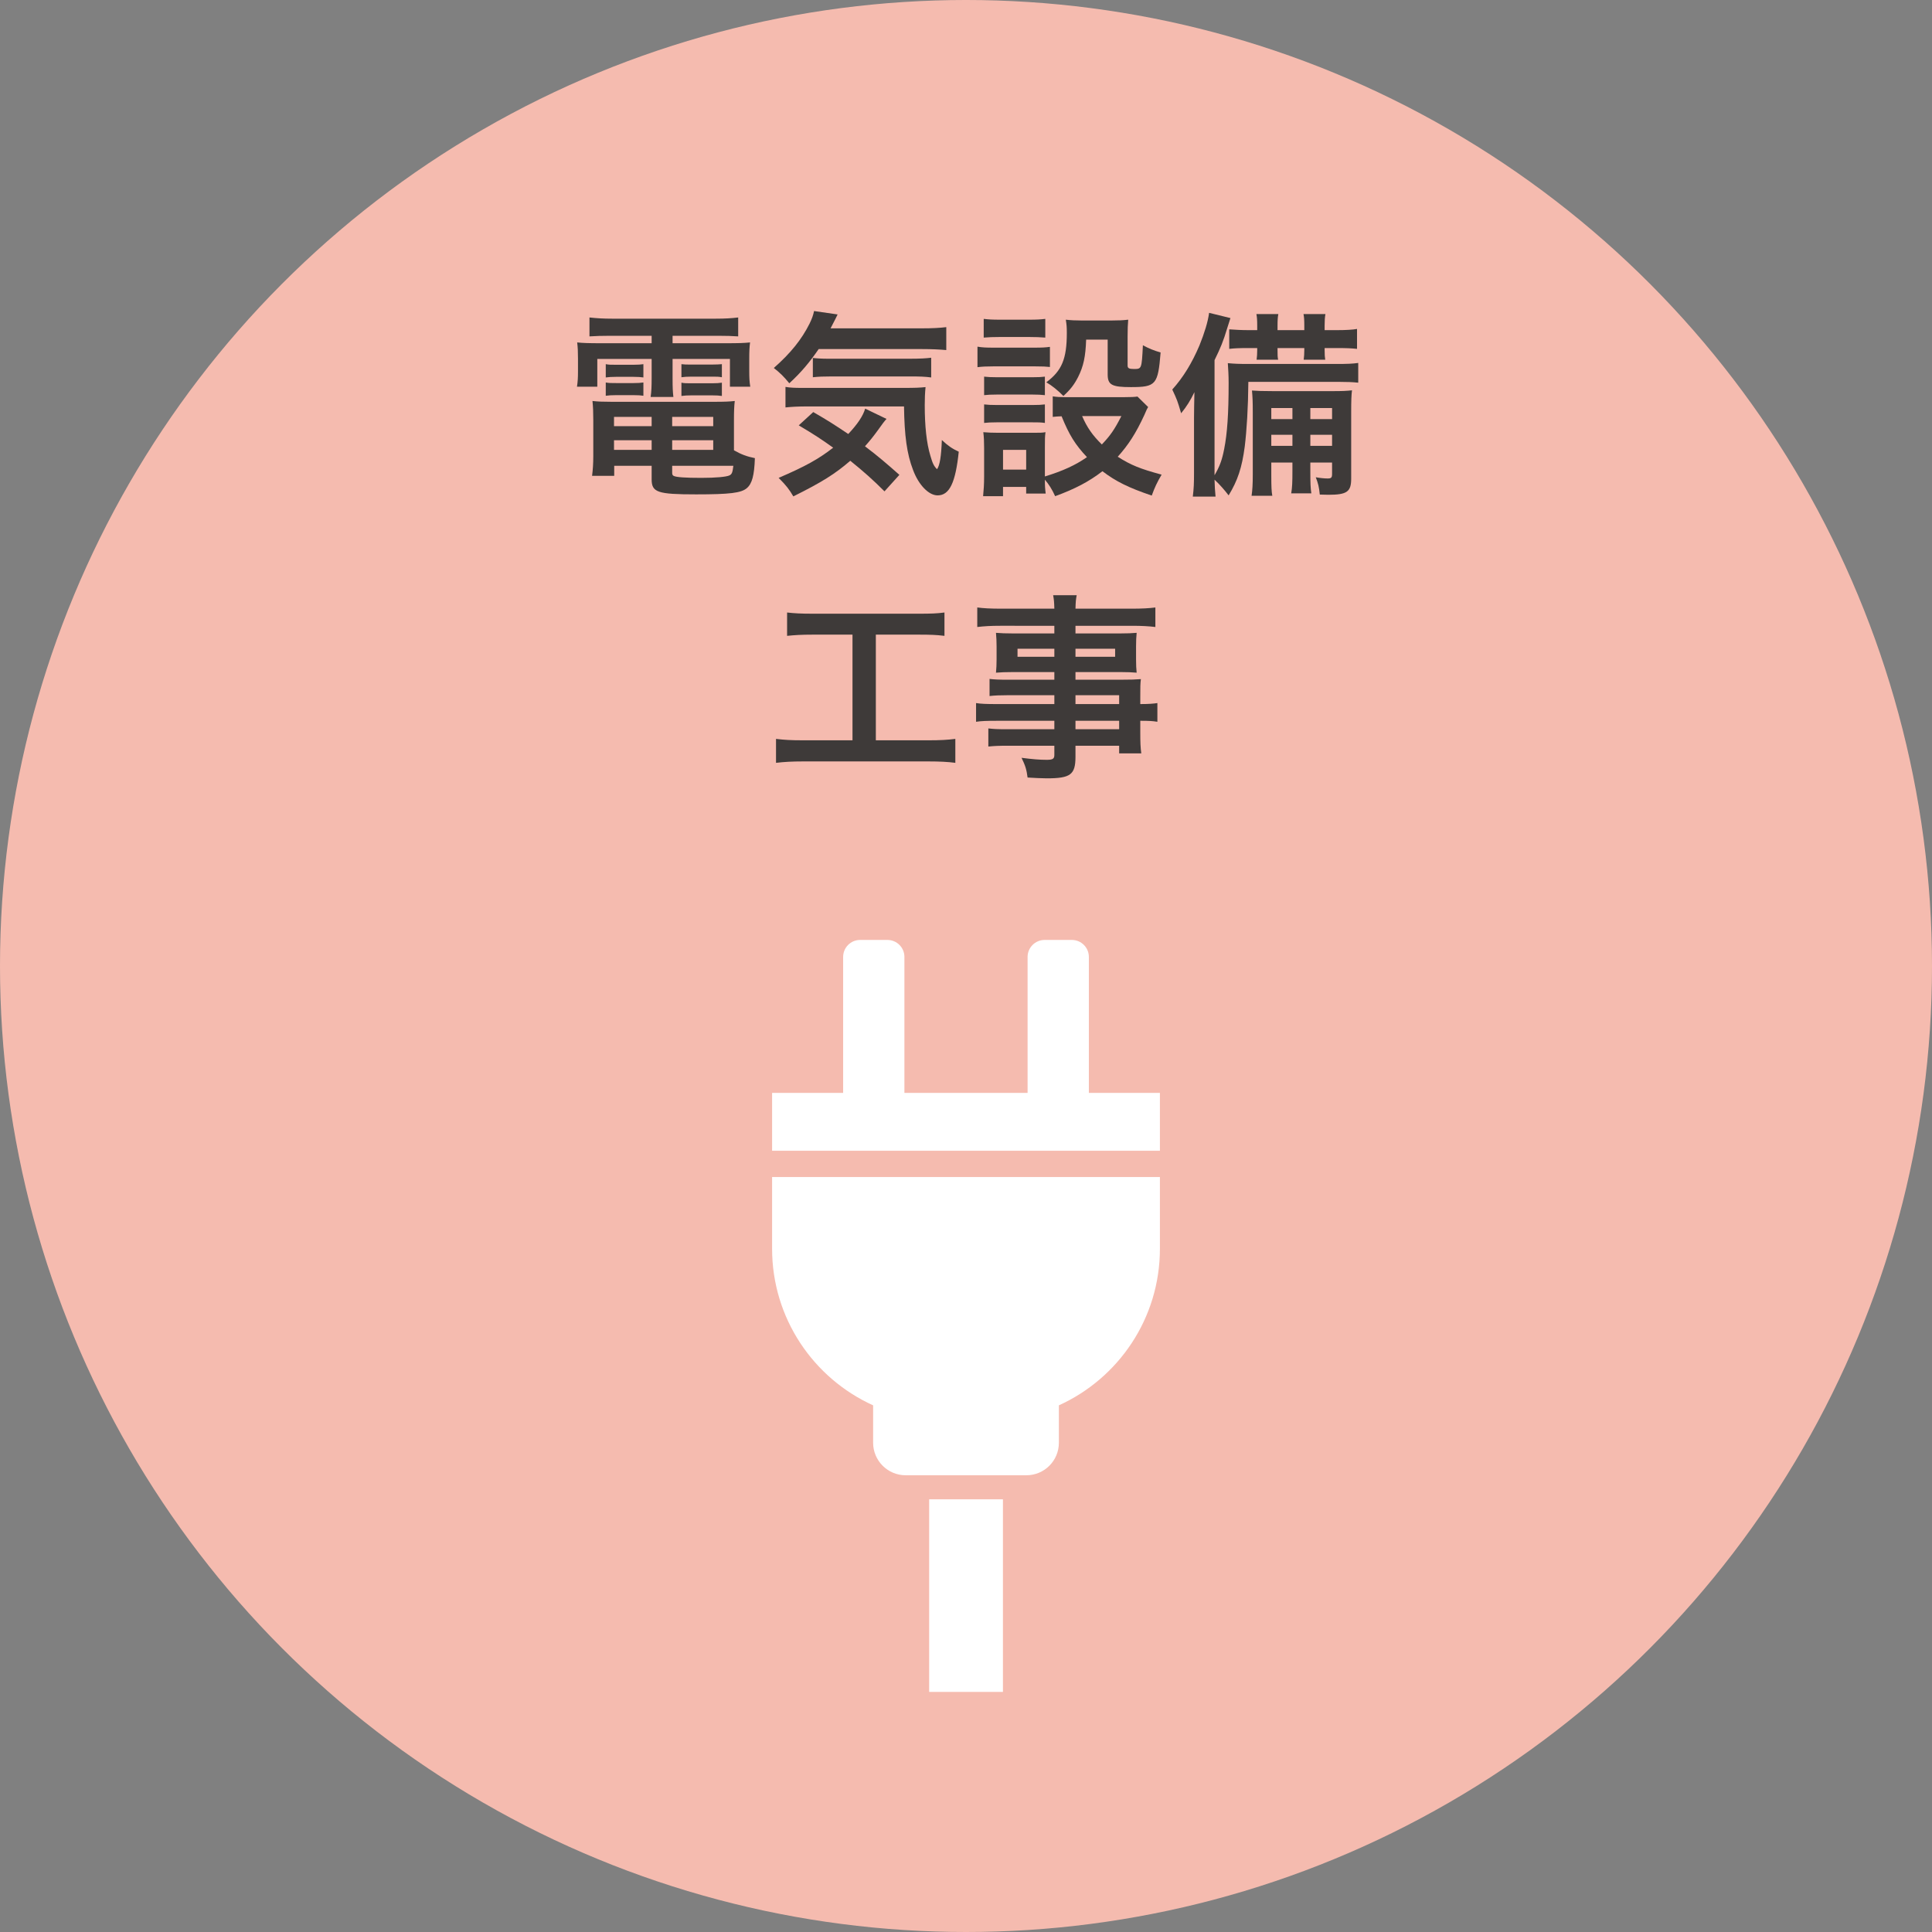 <?xml version="1.0" encoding="utf-8"?>
<svg version="1.1" xmlns="http://www.w3.org/2000/svg" xmlns:xlink="http://www.w3.org/1999/xlink" x="0px" y="0px" width="192px" height="192px" viewBox="0 0 192 192" style="enable-background:new 0 0 192 192;" xml:space="preserve">
<rect x="0" y="0" width="192" height="192" fill="#808080" stroke="none"/>
<style type="text/css">
	.st0{fill:#F5BBAF;}
	.st1{fill:#3E3A39;}
	.st2{fill:#fff;}
</style>
<g>
	<circle class="st0" cx="96" cy="96" r="96"/>
	<g>
		<g>
			<path class="st1" d="M60.62,33.37c-0.84,0-1.38,0.02-2.04,0.06v-1.88c0.72,0.08,1.38,0.12,2.22,0.12h10.36
				c0.88,0,1.54-0.04,2.2-0.12v1.88c-0.64-0.04-1.12-0.06-2-0.06h-4.52v0.74h5.28c1.3,0,1.86-0.02,2.42-0.08
				c-0.06,0.48-0.08,0.86-0.08,1.62v1.24c0,0.68,0.02,1.02,0.1,1.54h-2.02v-2.76h-5.7v1.92c0,0.96,0.02,1.32,0.08,1.86h-2.26
				c0.08-0.56,0.1-1.04,0.1-1.86v-1.92h-5.4v2.76h-2.02c0.08-0.54,0.1-0.88,0.1-1.54v-1.24c0-0.72-0.02-1.12-0.08-1.62
				c0.56,0.06,1.12,0.08,2.42,0.08h4.98v-0.74H60.62z M72.94,44.75c0.7,0.4,1.28,0.62,2.08,0.78c-0.06,1.72-0.28,2.54-0.8,2.98
				c-0.56,0.48-1.68,0.62-5.04,0.62c-3.84,0-4.42-0.2-4.42-1.5v-1.34h-3.72v1h-2.2c0.08-0.62,0.12-1.24,0.12-1.94v-3.62
				c0-0.74-0.02-1.3-0.08-1.88c0.52,0.06,1.02,0.08,1.86,0.08h10.34c0.9,0,1.42-0.02,1.94-0.08c-0.06,0.52-0.08,1.02-0.08,1.9V44.75
				z M60.2,36.19c0.32,0.06,0.48,0.06,1.02,0.06h1.74c0.42,0,0.74-0.02,0.98-0.06v1.32c-0.32-0.04-0.52-0.06-0.98-0.06h-1.74
				c-0.46,0-0.7,0.02-1.02,0.06V36.19z M60.2,38.01c0.32,0.06,0.48,0.06,1.02,0.06h1.74c0.44,0,0.72-0.02,0.98-0.06v1.32
				c-0.28-0.04-0.5-0.06-0.98-0.06h-1.74c-0.48,0-0.68,0.02-1.02,0.06V38.01z M61.02,41.43v0.92h3.74v-0.92H61.02z M61.02,43.75
				v0.96h3.74v-0.96H61.02z M66.8,42.35h4.08v-0.92H66.8V42.35z M66.8,44.71h4.08v-0.96H66.8V44.71z M66.8,46.99
				c0,0.16,0.04,0.24,0.14,0.3c0.26,0.14,1.18,0.2,2.76,0.2c1.44,0,2.48-0.1,2.78-0.24c0.26-0.12,0.32-0.3,0.4-0.96H66.8V46.99z
				 M67.72,36.19c0.3,0.04,0.48,0.04,1.02,0.04h2c0.46,0,0.74-0.02,1-0.04v1.3c-0.32-0.06-0.52-0.06-1-0.06h-2
				c-0.46,0-0.72,0.02-1.02,0.06V36.19z M67.72,38.03c0.3,0.06,0.48,0.06,1.02,0.06h2c0.46,0,0.74-0.02,1-0.06v1.32
				c-0.28-0.04-0.5-0.06-1-0.06h-2c-0.48,0-0.68,0.02-1.02,0.06V38.03z"/>
			<path class="st1" d="M81.36,34.69c-0.88,1.28-1.72,2.3-2.92,3.4c-0.52-0.64-0.92-1.04-1.54-1.52c1.66-1.46,2.76-2.82,3.56-4.42
				c0.24-0.5,0.36-0.84,0.44-1.24l2.34,0.34c-0.16,0.34-0.16,0.34-0.7,1.38h9.06c1.1,0,1.78-0.04,2.44-0.12v2.28
				c-0.66-0.06-1.42-0.1-2.44-0.1H81.36z M87.9,48.83c-1.16-1.16-2.06-1.96-3.4-3.04c-1.5,1.3-2.84,2.14-5.66,3.54
				c-0.4-0.68-0.68-1.06-1.46-1.84c2.66-1.14,3.98-1.88,5.42-3c-1.2-0.86-1.88-1.3-3.42-2.22l1.44-1.32
				c1.42,0.82,2.08,1.24,3.48,2.18c0.92-0.98,1.46-1.78,1.68-2.52l2.12,1.02c-0.2,0.22-0.42,0.5-0.84,1.1
				c-0.48,0.66-0.8,1.06-1.3,1.62c1.22,0.92,2.18,1.74,3.42,2.84L87.9,48.83z M80.3,40.39c-1.02,0-1.66,0.04-2.24,0.1v-2.04
				c0.44,0.08,0.92,0.1,1.68,0.1h9.96c1.3,0,1.7-0.02,2.28-0.08c-0.06,0.62-0.08,1.14-0.08,1.8c0,2.06,0.18,3.78,0.56,5.02
				c0.22,0.76,0.34,1.02,0.66,1.34c0.28-0.38,0.42-1.3,0.48-2.9c0.64,0.6,1.04,0.86,1.68,1.16c-0.32,3.08-0.92,4.34-2.1,4.34
				c-0.88,0-1.88-1.02-2.44-2.52c-0.62-1.6-0.86-3.44-0.9-6.32H80.3z M80.78,35.57c0.26,0.04,0.88,0.08,1.46,0.08h8.22
				c0.98,0,1.64-0.04,2.08-0.1v1.96c-0.6-0.08-1.1-0.1-2.08-0.1h-7.82c-0.8,0-1.32,0.02-1.86,0.08V35.57z"/>
			<path class="st1" d="M97.14,34.45c0.46,0.08,0.84,0.1,1.58,0.1h4.04c0.82,0,1.14-0.02,1.58-0.08v2
				c-0.42-0.04-0.66-0.06-1.48-0.06h-4.14c-0.7,0-1.12,0.02-1.58,0.08V34.45z M114.1,40.45c-0.12,0.2-0.12,0.2-0.38,0.8
				c-0.84,1.82-1.58,2.96-2.64,4.14c1.32,0.84,2.22,1.2,4.36,1.78c-0.46,0.78-0.7,1.3-0.98,2.08c-2.3-0.78-3.56-1.4-4.9-2.42
				c-1.32,1.02-2.72,1.76-4.7,2.48c-0.32-0.7-0.6-1.14-1.02-1.64c0,0.66,0.02,0.9,0.08,1.38h-1.94v-0.66h-2.3v0.92H97.7
				c0.06-0.6,0.1-1.22,0.1-1.92v-2.9c0-0.62-0.02-1.06-0.08-1.54c0.48,0.04,0.88,0.06,1.5,0.06h3.36c0.76,0,0.98,0,1.32-0.06
				c-0.06,0.44-0.06,0.68-0.06,1.42v2.98c1.76-0.54,3.04-1.12,4.18-1.92c-1.18-1.26-1.76-2.2-2.52-4.06
				c-0.38,0.02-0.56,0.02-0.88,0.06v-2.04c0.38,0.06,0.74,0.08,1.26,0.08h5.78c0.74,0,1.1-0.02,1.38-0.06L114.1,40.45z M97.76,31.69
				c0.52,0.06,0.84,0.08,1.64,0.08h2.84c0.8,0,1.12-0.02,1.64-0.08v1.86c-0.52-0.04-0.94-0.06-1.64-0.06H99.4
				c-0.7,0-1.16,0.02-1.64,0.06V31.69z M97.8,37.43c0.36,0.04,0.68,0.06,1.3,0.06h3.48c0.66,0,0.92-0.02,1.26-0.06v1.84
				c-0.44-0.04-0.66-0.06-1.26-0.06H99.1c-0.64,0-0.9,0.02-1.3,0.06V37.43z M97.8,40.19c0.36,0.04,0.68,0.06,1.3,0.06h3.48
				c0.64,0,0.9-0.02,1.26-0.06v1.84c-0.44-0.06-0.66-0.06-1.3-0.06h-3.46c-0.62,0-0.88,0.02-1.28,0.06V40.19z M99.68,46.67h2.3
				v-1.96h-2.3V46.67z M107.94,33.75c-0.06,1.7-0.26,2.64-0.8,3.72c-0.4,0.78-0.78,1.26-1.46,1.88c-0.56-0.56-1.12-1.02-1.7-1.36
				c1.54-1.14,2.04-2.32,2.04-4.9c0-0.6-0.02-0.8-0.1-1.32c0.52,0.06,0.96,0.08,1.54,0.08h3.02c0.68,0,1.14-0.02,1.64-0.08
				c-0.04,0.44-0.06,0.94-0.06,1.66v2.9c0,0.26,0.14,0.34,0.62,0.34c0.78,0,0.78,0,0.9-2.36c0.58,0.32,1.08,0.52,1.76,0.72
				c-0.26,3.2-0.46,3.44-2.96,3.44c-1.88,0-2.3-0.22-2.3-1.26v-3.46H107.94z M107.54,41.35c0.48,1.12,1.04,1.92,1.96,2.82
				c0.84-0.88,1.26-1.48,1.94-2.82H107.54z"/>
			<path class="st1" d="M124.06,37.95c-0.02,2.54-0.16,4.8-0.36,6.44c-0.28,2.1-0.7,3.36-1.6,4.84c-0.4-0.52-0.88-1.08-1.4-1.56
				c0.02,0.74,0.04,1.04,0.1,1.68h-2.26c0.1-0.82,0.12-1.32,0.12-2.34v-5.48c0-0.72,0.02-1.42,0.04-2.56
				c-0.38,0.8-0.78,1.44-1.32,2.1c-0.38-1.28-0.38-1.28-0.88-2.36c1.1-1.22,1.96-2.64,2.7-4.38c0.5-1.24,0.84-2.34,0.96-3.24
				l2.12,0.52c-0.1,0.3-0.2,0.6-0.32,1c-0.38,1.28-0.68,2-1.26,3.18v11.44c0.5-0.86,0.74-1.48,0.96-2.62
				c0.3-1.52,0.44-3.46,0.44-6.56c0-0.74-0.04-1.36-0.08-1.96c0.62,0.06,1.08,0.08,2.04,0.08h8.78c1.06,0,1.54-0.02,2.14-0.1v1.96
				c-0.56-0.06-1.16-0.08-1.9-0.08H124.06z M124.94,32.37c0-0.58-0.02-0.84-0.08-1.16h2.18c-0.06,0.3-0.08,0.62-0.08,1.14v0.46h2.66
				v-0.44c0-0.58-0.02-0.86-0.08-1.16h2.18c-0.06,0.32-0.08,0.64-0.08,1.14v0.46h1.22c0.82,0,1.6-0.04,2-0.12v1.98
				c-0.58-0.06-1.04-0.08-2-0.08h-1.22v0.2c0,0.48,0.02,0.7,0.06,0.96h-2.14c0.04-0.3,0.06-0.6,0.06-0.98v-0.18h-2.66v0.18
				c0,0.5,0,0.7,0.06,0.98h-2.14c0.04-0.32,0.06-0.6,0.06-0.96v-0.2h-0.84c-1.02,0-1.38,0.02-1.94,0.08v-1.94
				c0.54,0.04,1.22,0.08,1.94,0.08h0.84V32.37z M126.34,45.97v1.18c0,1.26,0.02,1.66,0.1,2.12h-2.06c0.08-0.54,0.12-1.1,0.12-2.12
				v-6.18c0-1.08-0.02-1.48-0.08-2.16c0.58,0.04,0.98,0.06,2.08,0.06h5.96c0.94,0,1.36-0.02,1.9-0.08
				c-0.06,0.46-0.08,1.04-0.08,2.12v6.66c0,1.3-0.42,1.6-2.26,1.6c-0.14,0-0.14,0-0.86-0.02c-0.08-0.78-0.16-1.1-0.4-1.72
				c0.46,0.08,0.86,0.12,1.18,0.12c0.36,0,0.44-0.08,0.44-0.46v-1.12h-2.16v0.9c0,1.14,0.02,1.66,0.1,2.16h-2
				c0.1-0.58,0.12-1.14,0.12-2.16v-0.9H126.34z M128.44,40.55h-2.1v1.1h2.1V40.55z M128.44,43.21h-2.1v1.1h2.1V43.21z M132.38,41.65
				v-1.1h-2.16v1.1H132.38z M132.38,44.31v-1.1h-2.16v1.1H132.38z"/>
			<path class="st1" d="M80.76,63.07c-1.1,0-1.76,0.04-2.54,0.12v-2.32c0.7,0.08,1.36,0.12,2.56,0.12h10.56
				c1.14,0,1.78-0.02,2.52-0.12v2.32c-0.8-0.1-1.46-0.12-2.52-0.12h-4.3v10.5h5.26c1.12,0,1.86-0.04,2.64-0.14v2.38
				c-0.72-0.1-1.6-0.14-2.64-0.14H79.76c-1,0-1.82,0.04-2.64,0.14v-2.38c0.8,0.1,1.5,0.14,2.68,0.14h4.92v-10.5H80.76z"/>
			<path class="st1" d="M104.78,69.09h-4.64c-0.7,0-1.28,0.02-1.8,0.08v-1.7c0.46,0.06,0.98,0.08,1.84,0.08h4.6v-0.76h-4.16
				c-0.68,0-1.18,0.02-1.64,0.06c0.04-0.4,0.06-0.82,0.06-1.32v-1.28c0-0.54-0.02-0.88-0.06-1.36c0.52,0.04,0.94,0.06,1.68,0.06
				h4.12v-0.76H99.4c-0.96,0-1.58,0.04-2.28,0.12v-1.94c0.62,0.08,1.28,0.12,2.42,0.12h5.24c-0.02-0.7-0.04-0.9-0.12-1.34H107
				c-0.08,0.44-0.1,0.62-0.12,1.34h5.5c1.16,0,1.8-0.04,2.44-0.12v1.94c-0.66-0.08-1.36-0.12-2.3-0.12h-5.64v0.76h4.44
				c0.74,0,1.16-0.02,1.64-0.06c-0.04,0.44-0.06,0.76-0.06,1.36v1.28c0,0.6,0.02,0.9,0.06,1.32c-0.42-0.04-0.94-0.06-1.56-0.06
				h-4.52v0.76h4.4c1.16,0,1.56-0.02,2.1-0.06c-0.06,0.48-0.06,0.76-0.06,1.78v0.7c0.84,0,1.32-0.04,1.7-0.1v1.86
				c-0.48-0.08-0.84-0.1-1.7-0.1v1.14c0,1,0.02,1.54,0.1,2.1h-2.2v-0.76h-4.34v1.1c0,1.78-0.5,2.14-2.86,2.14
				c-0.46,0-1.26-0.04-1.9-0.08c-0.1-0.78-0.22-1.18-0.6-1.96c1.08,0.14,1.8,0.2,2.5,0.2c0.6,0,0.76-0.1,0.76-0.48v-0.92h-4.62
				c-0.88,0-1.36,0.02-1.94,0.08v-1.8c0.54,0.06,0.86,0.08,1.88,0.08h4.68v-0.84h-5.62c-1.12,0-1.66,0.02-2.16,0.1v-1.86
				c0.5,0.08,1,0.1,2.12,0.1h5.66V69.09z M101.12,64.47v0.8h3.66v-0.8H101.12z M106.88,65.27h3.94v-0.8h-3.94V65.27z M111.22,69.97
				v-0.88h-4.34v0.88H111.22z M106.88,72.47h4.34v-0.84h-4.34V72.47z"/>
		</g>
	</g>
	<g>
		<path class="st2" d="M108.21,108.61V95.1c0-0.94-0.76-1.69-1.69-1.69h-2.71c-0.93,0-1.69,0.76-1.69,1.69v13.51H89.88V95.1
			c0-0.94-0.76-1.69-1.69-1.69h-2.71c-0.94,0-1.69,0.76-1.69,1.69v13.51h-7.06v5.75h38.54v-5.75H108.21z"/>
		<path class="st2" d="M76.73,124.1c0,6.92,4.12,12.88,10.04,15.56v3.72c0,1.78,1.45,3.23,3.23,3.23H102c1.79,0,3.23-1.45,3.23-3.23
			v-3.72c5.92-2.68,10.04-8.64,10.04-15.56v-7.13H76.73V124.1z"/>
		<rect x="92.34" y="149" class="st2" width="7.33" height="19.14"/>
	</g>
</g>
</svg>
